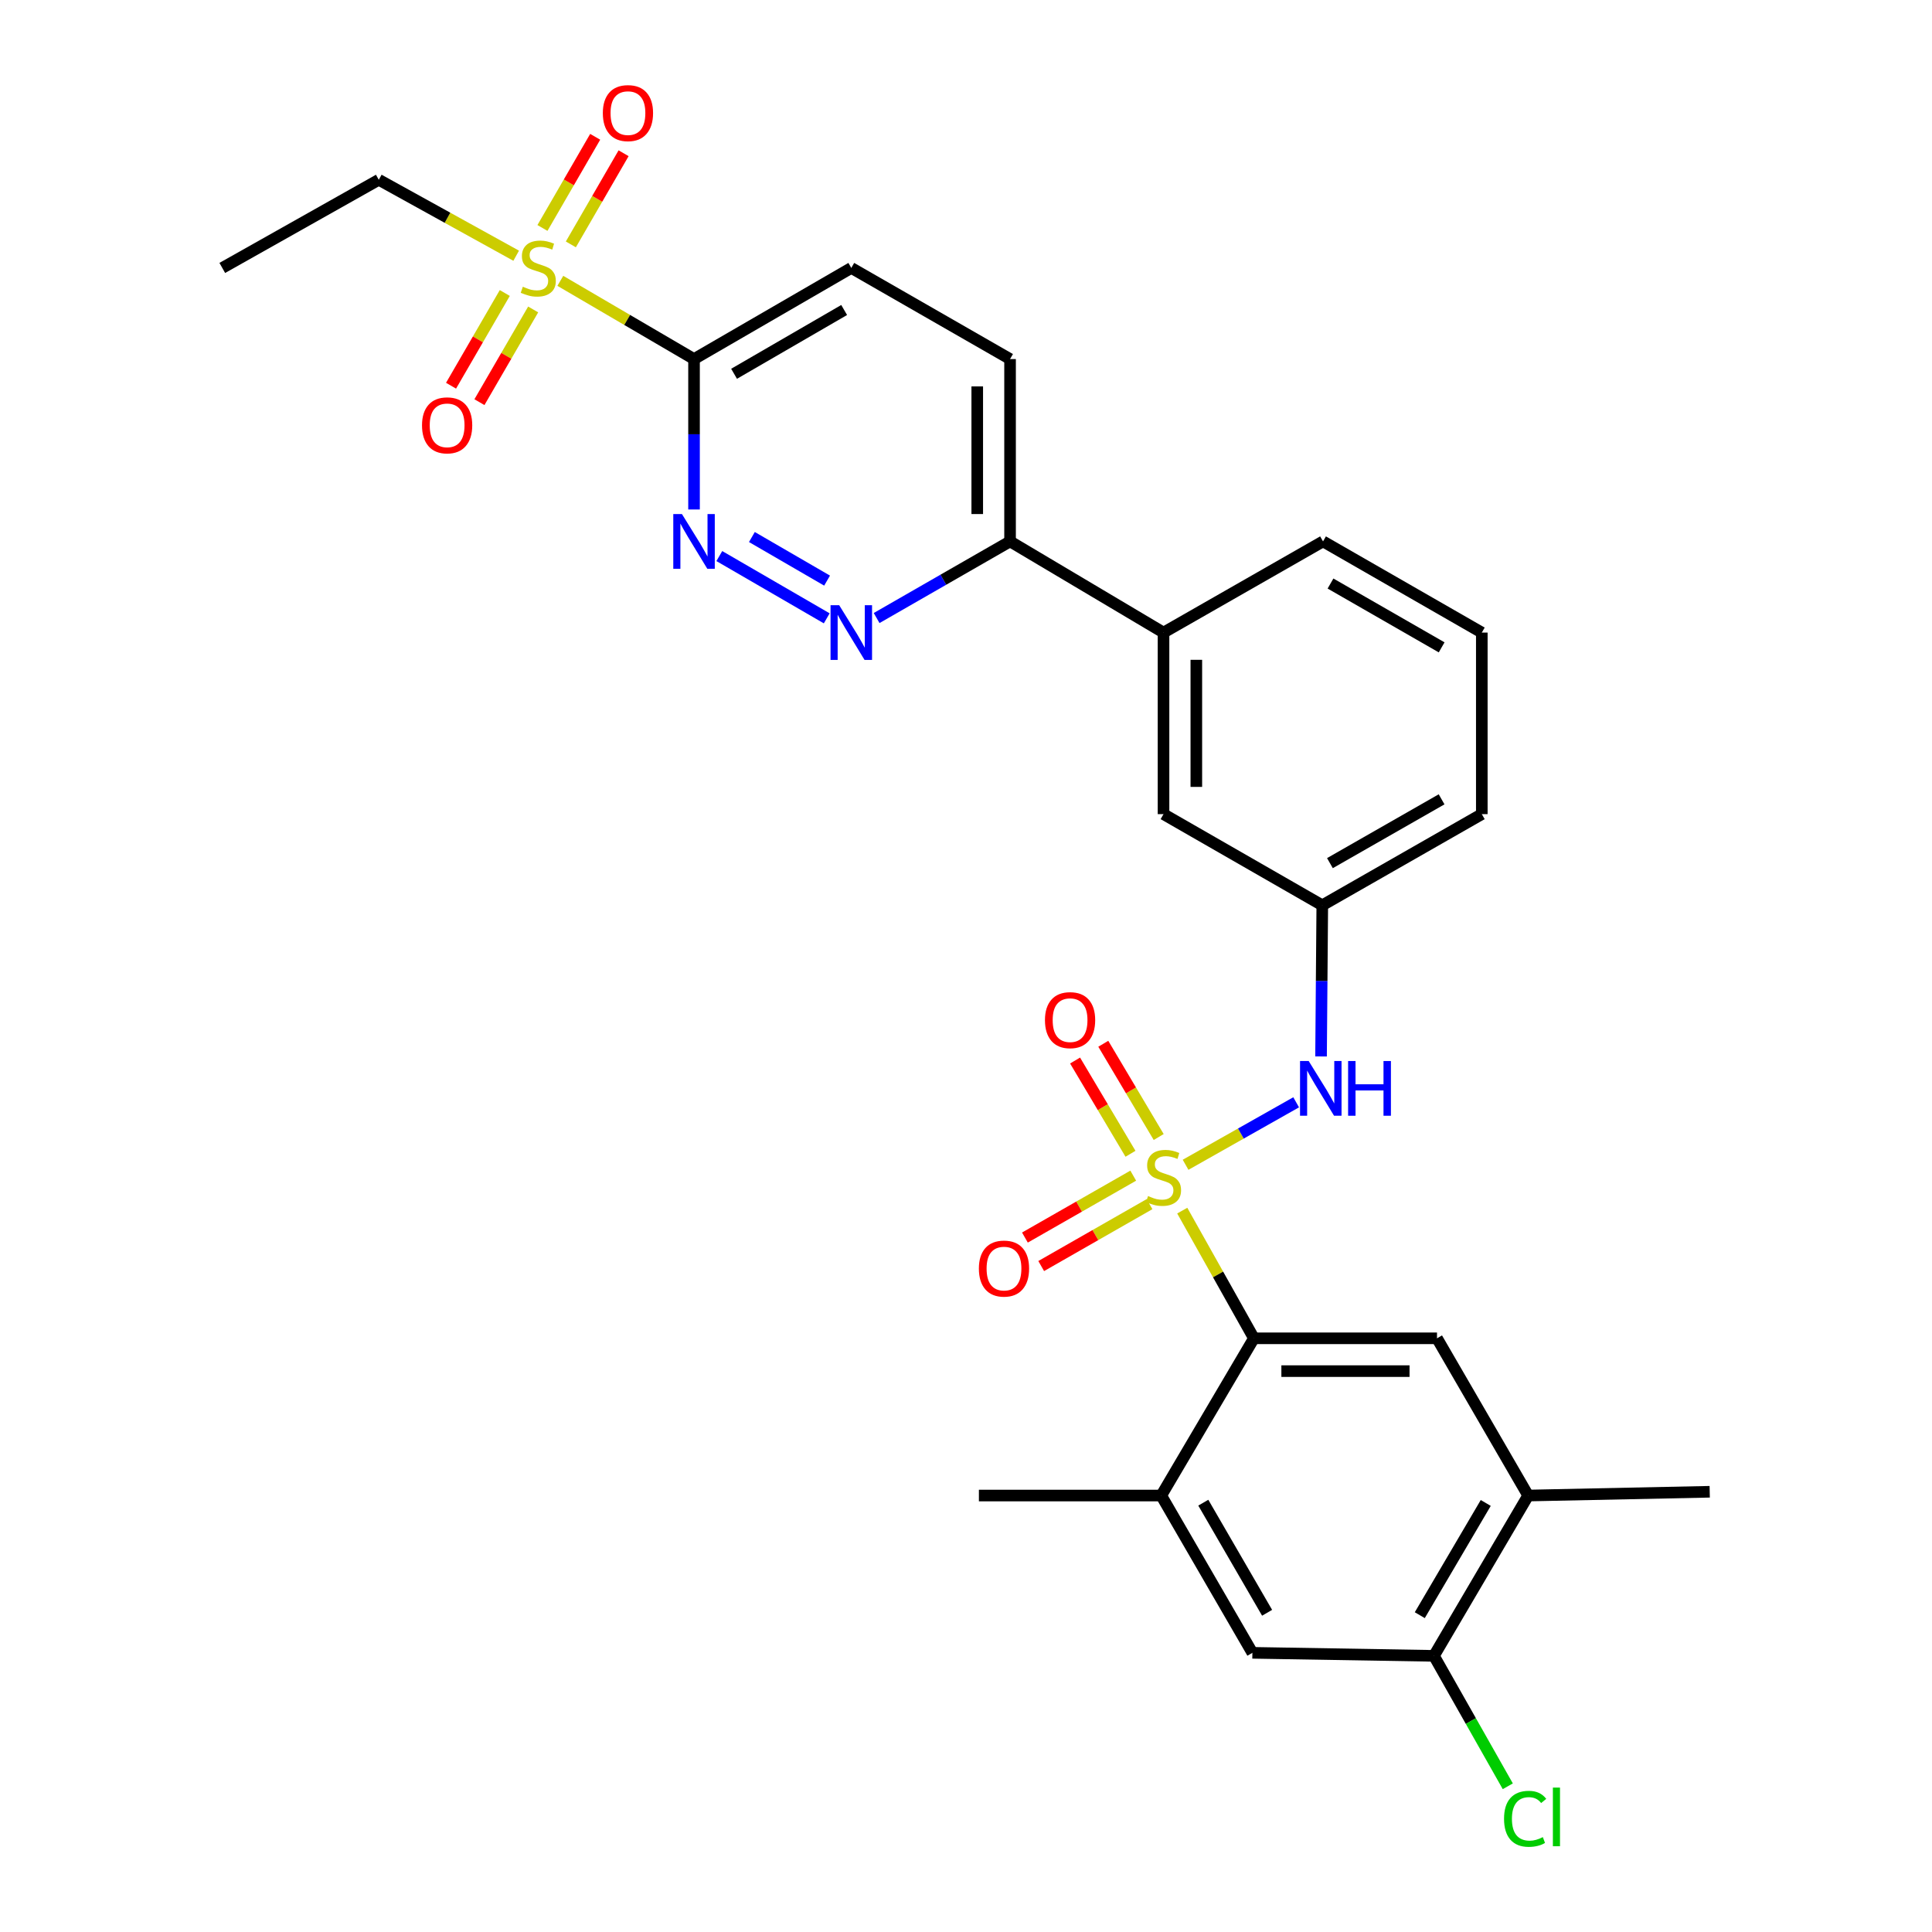 <?xml version='1.0' encoding='iso-8859-1'?>
<svg version='1.1' baseProfile='full'
              xmlns='http://www.w3.org/2000/svg'
                      xmlns:rdkit='http://www.rdkit.org/xml'
                      xmlns:xlink='http://www.w3.org/1999/xlink'
                  xml:space='preserve'
width='1000px' height='1000px' viewBox='0 0 1000 1000'>
<!-- END OF HEADER -->
<rect style='opacity:1.0;fill:#FFFFFF;stroke:none' width='1000' height='1000' x='0' y='0'> </rect>
<path class='bond-2' d='M 611.929,626.613 L 630.478,659.66' style='fill:none;fill-rule:evenodd;stroke:#CCCC00;stroke-width:6px;stroke-linecap:butt;stroke-linejoin:miter;stroke-opacity:1' />
<path class='bond-2' d='M 630.478,659.66 L 649.027,692.707' style='fill:none;fill-rule:evenodd;stroke:#000000;stroke-width:6px;stroke-linecap:butt;stroke-linejoin:miter;stroke-opacity:1' />
<path class='bond-4' d='M 613.653,602.891 L 642.27,586.72' style='fill:none;fill-rule:evenodd;stroke:#CCCC00;stroke-width:6px;stroke-linecap:butt;stroke-linejoin:miter;stroke-opacity:1' />
<path class='bond-4' d='M 642.27,586.72 L 670.887,570.549' style='fill:none;fill-rule:evenodd;stroke:#0000FF;stroke-width:6px;stroke-linecap:butt;stroke-linejoin:miter;stroke-opacity:1' />
<path class='bond-8' d='M 586.564,608.518 L 558.531,624.538' style='fill:none;fill-rule:evenodd;stroke:#CCCC00;stroke-width:6px;stroke-linecap:butt;stroke-linejoin:miter;stroke-opacity:1' />
<path class='bond-8' d='M 558.531,624.538 L 530.498,640.558' style='fill:none;fill-rule:evenodd;stroke:#FF0000;stroke-width:6px;stroke-linecap:butt;stroke-linejoin:miter;stroke-opacity:1' />
<path class='bond-8' d='M 594.991,623.264 L 566.958,639.284' style='fill:none;fill-rule:evenodd;stroke:#CCCC00;stroke-width:6px;stroke-linecap:butt;stroke-linejoin:miter;stroke-opacity:1' />
<path class='bond-8' d='M 566.958,639.284 L 538.925,655.304' style='fill:none;fill-rule:evenodd;stroke:#FF0000;stroke-width:6px;stroke-linecap:butt;stroke-linejoin:miter;stroke-opacity:1' />
<path class='bond-9' d='M 599.739,588.518 L 585.4,564.385' style='fill:none;fill-rule:evenodd;stroke:#CCCC00;stroke-width:6px;stroke-linecap:butt;stroke-linejoin:miter;stroke-opacity:1' />
<path class='bond-9' d='M 585.4,564.385 L 571.06,540.251' style='fill:none;fill-rule:evenodd;stroke:#FF0000;stroke-width:6px;stroke-linecap:butt;stroke-linejoin:miter;stroke-opacity:1' />
<path class='bond-9' d='M 585.138,597.194 L 570.799,573.06' style='fill:none;fill-rule:evenodd;stroke:#CCCC00;stroke-width:6px;stroke-linecap:butt;stroke-linejoin:miter;stroke-opacity:1' />
<path class='bond-9' d='M 570.799,573.06 L 556.459,548.927' style='fill:none;fill-rule:evenodd;stroke:#FF0000;stroke-width:6px;stroke-linecap:butt;stroke-linejoin:miter;stroke-opacity:1' />
<path class='bond-0' d='M 290.026,145.362 L 324.628,165.607' style='fill:none;fill-rule:evenodd;stroke:#CCCC00;stroke-width:6px;stroke-linecap:butt;stroke-linejoin:miter;stroke-opacity:1' />
<path class='bond-0' d='M 324.628,165.607 L 359.23,185.852' style='fill:none;fill-rule:evenodd;stroke:#000000;stroke-width:6px;stroke-linecap:butt;stroke-linejoin:miter;stroke-opacity:1' />
<path class='bond-14' d='M 261.276,151.657 L 247.369,175.65' style='fill:none;fill-rule:evenodd;stroke:#CCCC00;stroke-width:6px;stroke-linecap:butt;stroke-linejoin:miter;stroke-opacity:1' />
<path class='bond-14' d='M 247.369,175.65 L 233.461,199.643' style='fill:none;fill-rule:evenodd;stroke:#FF0000;stroke-width:6px;stroke-linecap:butt;stroke-linejoin:miter;stroke-opacity:1' />
<path class='bond-14' d='M 275.97,160.174 L 262.063,184.167' style='fill:none;fill-rule:evenodd;stroke:#CCCC00;stroke-width:6px;stroke-linecap:butt;stroke-linejoin:miter;stroke-opacity:1' />
<path class='bond-14' d='M 262.063,184.167 L 248.155,208.16' style='fill:none;fill-rule:evenodd;stroke:#FF0000;stroke-width:6px;stroke-linecap:butt;stroke-linejoin:miter;stroke-opacity:1' />
<path class='bond-15' d='M 295.472,126.499 L 309.121,102.908' style='fill:none;fill-rule:evenodd;stroke:#CCCC00;stroke-width:6px;stroke-linecap:butt;stroke-linejoin:miter;stroke-opacity:1' />
<path class='bond-15' d='M 309.121,102.908 L 322.77,79.317' style='fill:none;fill-rule:evenodd;stroke:#FF0000;stroke-width:6px;stroke-linecap:butt;stroke-linejoin:miter;stroke-opacity:1' />
<path class='bond-15' d='M 280.771,117.994 L 294.42,94.402' style='fill:none;fill-rule:evenodd;stroke:#CCCC00;stroke-width:6px;stroke-linecap:butt;stroke-linejoin:miter;stroke-opacity:1' />
<path class='bond-15' d='M 294.42,94.402 L 308.069,70.811' style='fill:none;fill-rule:evenodd;stroke:#FF0000;stroke-width:6px;stroke-linecap:butt;stroke-linejoin:miter;stroke-opacity:1' />
<path class='bond-22' d='M 267.173,132.361 L 231.616,112.707' style='fill:none;fill-rule:evenodd;stroke:#CCCC00;stroke-width:6px;stroke-linecap:butt;stroke-linejoin:miter;stroke-opacity:1' />
<path class='bond-22' d='M 231.616,112.707 L 196.059,93.053' style='fill:none;fill-rule:evenodd;stroke:#000000;stroke-width:6px;stroke-linecap:butt;stroke-linejoin:miter;stroke-opacity:1' />
<path class='bond-1' d='M 359.23,185.852 L 440.631,138.683' style='fill:none;fill-rule:evenodd;stroke:#000000;stroke-width:6px;stroke-linecap:butt;stroke-linejoin:miter;stroke-opacity:1' />
<path class='bond-1' d='M 379.955,193.472 L 436.936,160.454' style='fill:none;fill-rule:evenodd;stroke:#000000;stroke-width:6px;stroke-linecap:butt;stroke-linejoin:miter;stroke-opacity:1' />
<path class='bond-31' d='M 359.23,185.852 L 359.23,224.78' style='fill:none;fill-rule:evenodd;stroke:#000000;stroke-width:6px;stroke-linecap:butt;stroke-linejoin:miter;stroke-opacity:1' />
<path class='bond-31' d='M 359.23,224.78 L 359.23,263.708' style='fill:none;fill-rule:evenodd;stroke:#0000FF;stroke-width:6px;stroke-linecap:butt;stroke-linejoin:miter;stroke-opacity:1' />
<path class='bond-6' d='M 649.027,692.707 L 743.789,692.707' style='fill:none;fill-rule:evenodd;stroke:#000000;stroke-width:6px;stroke-linecap:butt;stroke-linejoin:miter;stroke-opacity:1' />
<path class='bond-6' d='M 663.241,709.691 L 729.575,709.691' style='fill:none;fill-rule:evenodd;stroke:#000000;stroke-width:6px;stroke-linecap:butt;stroke-linejoin:miter;stroke-opacity:1' />
<path class='bond-7' d='M 649.027,692.707 L 601.056,774.089' style='fill:none;fill-rule:evenodd;stroke:#000000;stroke-width:6px;stroke-linecap:butt;stroke-linejoin:miter;stroke-opacity:1' />
<path class='bond-3' d='M 372.322,287.819 L 427.917,320.053' style='fill:none;fill-rule:evenodd;stroke:#0000FF;stroke-width:6px;stroke-linecap:butt;stroke-linejoin:miter;stroke-opacity:1' />
<path class='bond-3' d='M 389.18,277.961 L 428.097,300.525' style='fill:none;fill-rule:evenodd;stroke:#0000FF;stroke-width:6px;stroke-linecap:butt;stroke-linejoin:miter;stroke-opacity:1' />
<path class='bond-18' d='M 683.772,546.815 L 684.091,507.698' style='fill:none;fill-rule:evenodd;stroke:#0000FF;stroke-width:6px;stroke-linecap:butt;stroke-linejoin:miter;stroke-opacity:1' />
<path class='bond-18' d='M 684.091,507.698 L 684.41,468.582' style='fill:none;fill-rule:evenodd;stroke:#000000;stroke-width:6px;stroke-linecap:butt;stroke-linejoin:miter;stroke-opacity:1' />
<path class='bond-5' d='M 453.74,319.895 L 488.273,300.061' style='fill:none;fill-rule:evenodd;stroke:#0000FF;stroke-width:6px;stroke-linecap:butt;stroke-linejoin:miter;stroke-opacity:1' />
<path class='bond-5' d='M 488.273,300.061 L 522.806,280.228' style='fill:none;fill-rule:evenodd;stroke:#000000;stroke-width:6px;stroke-linecap:butt;stroke-linejoin:miter;stroke-opacity:1' />
<path class='bond-11' d='M 743.789,692.707 L 790.977,774.089' style='fill:none;fill-rule:evenodd;stroke:#000000;stroke-width:6px;stroke-linecap:butt;stroke-linejoin:miter;stroke-opacity:1' />
<path class='bond-12' d='M 601.056,774.089 L 648.234,855.5' style='fill:none;fill-rule:evenodd;stroke:#000000;stroke-width:6px;stroke-linecap:butt;stroke-linejoin:miter;stroke-opacity:1' />
<path class='bond-12' d='M 622.827,777.785 L 655.852,834.773' style='fill:none;fill-rule:evenodd;stroke:#000000;stroke-width:6px;stroke-linecap:butt;stroke-linejoin:miter;stroke-opacity:1' />
<path class='bond-23' d='M 601.056,774.089 L 506.68,774.089' style='fill:none;fill-rule:evenodd;stroke:#000000;stroke-width:6px;stroke-linecap:butt;stroke-linejoin:miter;stroke-opacity:1' />
<path class='bond-10' d='M 742.204,857.066 L 648.234,855.5' style='fill:none;fill-rule:evenodd;stroke:#000000;stroke-width:6px;stroke-linecap:butt;stroke-linejoin:miter;stroke-opacity:1' />
<path class='bond-21' d='M 742.204,857.066 L 761.318,890.821' style='fill:none;fill-rule:evenodd;stroke:#000000;stroke-width:6px;stroke-linecap:butt;stroke-linejoin:miter;stroke-opacity:1' />
<path class='bond-21' d='M 761.318,890.821 L 780.432,924.575' style='fill:none;fill-rule:evenodd;stroke:#00CC00;stroke-width:6px;stroke-linecap:butt;stroke-linejoin:miter;stroke-opacity:1' />
<path class='bond-29' d='M 742.204,857.066 L 790.977,774.089' style='fill:none;fill-rule:evenodd;stroke:#000000;stroke-width:6px;stroke-linecap:butt;stroke-linejoin:miter;stroke-opacity:1' />
<path class='bond-29' d='M 734.877,836.013 L 769.018,777.929' style='fill:none;fill-rule:evenodd;stroke:#000000;stroke-width:6px;stroke-linecap:butt;stroke-linejoin:miter;stroke-opacity:1' />
<path class='bond-26' d='M 790.977,774.089 L 884.946,772.136' style='fill:none;fill-rule:evenodd;stroke:#000000;stroke-width:6px;stroke-linecap:butt;stroke-linejoin:miter;stroke-opacity:1' />
<path class='bond-13' d='M 522.806,280.228 L 602.235,327.425' style='fill:none;fill-rule:evenodd;stroke:#000000;stroke-width:6px;stroke-linecap:butt;stroke-linejoin:miter;stroke-opacity:1' />
<path class='bond-20' d='M 522.806,280.228 L 522.806,185.852' style='fill:none;fill-rule:evenodd;stroke:#000000;stroke-width:6px;stroke-linecap:butt;stroke-linejoin:miter;stroke-opacity:1' />
<path class='bond-20' d='M 505.822,266.071 L 505.822,200.008' style='fill:none;fill-rule:evenodd;stroke:#000000;stroke-width:6px;stroke-linecap:butt;stroke-linejoin:miter;stroke-opacity:1' />
<path class='bond-16' d='M 602.235,327.425 L 602.235,421.394' style='fill:none;fill-rule:evenodd;stroke:#000000;stroke-width:6px;stroke-linecap:butt;stroke-linejoin:miter;stroke-opacity:1' />
<path class='bond-16' d='M 619.219,341.52 L 619.219,407.299' style='fill:none;fill-rule:evenodd;stroke:#000000;stroke-width:6px;stroke-linecap:butt;stroke-linejoin:miter;stroke-opacity:1' />
<path class='bond-30' d='M 602.235,327.425 L 684.797,280.228' style='fill:none;fill-rule:evenodd;stroke:#000000;stroke-width:6px;stroke-linecap:butt;stroke-linejoin:miter;stroke-opacity:1' />
<path class='bond-17' d='M 440.631,138.683 L 522.806,185.852' style='fill:none;fill-rule:evenodd;stroke:#000000;stroke-width:6px;stroke-linecap:butt;stroke-linejoin:miter;stroke-opacity:1' />
<path class='bond-19' d='M 684.41,468.582 L 602.235,421.394' style='fill:none;fill-rule:evenodd;stroke:#000000;stroke-width:6px;stroke-linecap:butt;stroke-linejoin:miter;stroke-opacity:1' />
<path class='bond-27' d='M 684.41,468.582 L 766.982,421.394' style='fill:none;fill-rule:evenodd;stroke:#000000;stroke-width:6px;stroke-linecap:butt;stroke-linejoin:miter;stroke-opacity:1' />
<path class='bond-27' d='M 688.369,446.758 L 746.169,413.726' style='fill:none;fill-rule:evenodd;stroke:#000000;stroke-width:6px;stroke-linecap:butt;stroke-linejoin:miter;stroke-opacity:1' />
<path class='bond-28' d='M 196.059,93.053 L 115.054,138.683' style='fill:none;fill-rule:evenodd;stroke:#000000;stroke-width:6px;stroke-linecap:butt;stroke-linejoin:miter;stroke-opacity:1' />
<path class='bond-24' d='M 684.797,280.228 L 766.982,327.425' style='fill:none;fill-rule:evenodd;stroke:#000000;stroke-width:6px;stroke-linecap:butt;stroke-linejoin:miter;stroke-opacity:1' />
<path class='bond-24' d='M 688.667,302.035 L 746.196,335.073' style='fill:none;fill-rule:evenodd;stroke:#000000;stroke-width:6px;stroke-linecap:butt;stroke-linejoin:miter;stroke-opacity:1' />
<path class='bond-25' d='M 766.982,327.425 L 766.982,421.394' style='fill:none;fill-rule:evenodd;stroke:#000000;stroke-width:6px;stroke-linecap:butt;stroke-linejoin:miter;stroke-opacity:1' />
<path  class='atom-0' d='M 594.235 619.063
Q 594.555 619.183, 595.875 619.743
Q 597.195 620.303, 598.635 620.663
Q 600.115 620.983, 601.555 620.983
Q 604.235 620.983, 605.795 619.703
Q 607.355 618.383, 607.355 616.103
Q 607.355 614.543, 606.555 613.583
Q 605.795 612.623, 604.595 612.103
Q 603.395 611.583, 601.395 610.983
Q 598.875 610.223, 597.355 609.503
Q 595.875 608.783, 594.795 607.263
Q 593.755 605.743, 593.755 603.183
Q 593.755 599.623, 596.155 597.423
Q 598.595 595.223, 603.395 595.223
Q 606.675 595.223, 610.395 596.783
L 609.475 599.863
Q 606.075 598.463, 603.515 598.463
Q 600.755 598.463, 599.235 599.623
Q 597.715 600.743, 597.755 602.703
Q 597.755 604.223, 598.515 605.143
Q 599.315 606.063, 600.435 606.583
Q 601.595 607.103, 603.515 607.703
Q 606.075 608.503, 607.595 609.303
Q 609.115 610.103, 610.195 611.743
Q 611.315 613.343, 611.315 616.103
Q 611.315 620.023, 608.675 622.143
Q 606.075 624.223, 601.715 624.223
Q 599.195 624.223, 597.275 623.663
Q 595.395 623.143, 593.155 622.223
L 594.235 619.063
' fill='#CCCC00'/>
<path  class='atom-1' d='M 270.611 148.403
Q 270.931 148.523, 272.251 149.083
Q 273.571 149.643, 275.011 150.003
Q 276.491 150.323, 277.931 150.323
Q 280.611 150.323, 282.171 149.043
Q 283.731 147.723, 283.731 145.443
Q 283.731 143.883, 282.931 142.923
Q 282.171 141.963, 280.971 141.443
Q 279.771 140.923, 277.771 140.323
Q 275.251 139.563, 273.731 138.843
Q 272.251 138.123, 271.171 136.603
Q 270.131 135.083, 270.131 132.523
Q 270.131 128.963, 272.531 126.763
Q 274.971 124.563, 279.771 124.563
Q 283.051 124.563, 286.771 126.123
L 285.851 129.203
Q 282.451 127.803, 279.891 127.803
Q 277.131 127.803, 275.611 128.963
Q 274.091 130.083, 274.131 132.043
Q 274.131 133.563, 274.891 134.483
Q 275.691 135.403, 276.811 135.923
Q 277.971 136.443, 279.891 137.043
Q 282.451 137.843, 283.971 138.643
Q 285.491 139.443, 286.571 141.083
Q 287.691 142.683, 287.691 145.443
Q 287.691 149.363, 285.051 151.483
Q 282.451 153.563, 278.091 153.563
Q 275.571 153.563, 273.651 153.003
Q 271.771 152.483, 269.531 151.563
L 270.611 148.403
' fill='#CCCC00'/>
<path  class='atom-4' d='M 352.97 266.068
L 362.25 281.068
Q 363.17 282.548, 364.65 285.228
Q 366.13 287.908, 366.21 288.068
L 366.21 266.068
L 369.97 266.068
L 369.97 294.388
L 366.09 294.388
L 356.13 277.988
Q 354.97 276.068, 353.73 273.868
Q 352.53 271.668, 352.17 270.988
L 352.17 294.388
L 348.49 294.388
L 348.49 266.068
L 352.97 266.068
' fill='#0000FF'/>
<path  class='atom-5' d='M 677.377 549.184
L 686.657 564.184
Q 687.577 565.664, 689.057 568.344
Q 690.537 571.024, 690.617 571.184
L 690.617 549.184
L 694.377 549.184
L 694.377 577.504
L 690.497 577.504
L 680.537 561.104
Q 679.377 559.184, 678.137 556.984
Q 676.937 554.784, 676.577 554.104
L 676.577 577.504
L 672.897 577.504
L 672.897 549.184
L 677.377 549.184
' fill='#0000FF'/>
<path  class='atom-5' d='M 697.777 549.184
L 701.617 549.184
L 701.617 561.224
L 716.097 561.224
L 716.097 549.184
L 719.937 549.184
L 719.937 577.504
L 716.097 577.504
L 716.097 564.424
L 701.617 564.424
L 701.617 577.504
L 697.777 577.504
L 697.777 549.184
' fill='#0000FF'/>
<path  class='atom-6' d='M 434.371 313.265
L 443.651 328.265
Q 444.571 329.745, 446.051 332.425
Q 447.531 335.105, 447.611 335.265
L 447.611 313.265
L 451.371 313.265
L 451.371 341.585
L 447.491 341.585
L 437.531 325.185
Q 436.371 323.265, 435.131 321.065
Q 433.931 318.865, 433.571 318.185
L 433.571 341.585
L 429.891 341.585
L 429.891 313.265
L 434.371 313.265
' fill='#0000FF'/>
<path  class='atom-9' d='M 506.664 656.611
Q 506.664 649.811, 510.024 646.011
Q 513.384 642.211, 519.664 642.211
Q 525.944 642.211, 529.304 646.011
Q 532.664 649.811, 532.664 656.611
Q 532.664 663.491, 529.264 667.411
Q 525.864 671.291, 519.664 671.291
Q 513.424 671.291, 510.024 667.411
Q 506.664 663.531, 506.664 656.611
M 519.664 668.091
Q 523.984 668.091, 526.304 665.211
Q 528.664 662.291, 528.664 656.611
Q 528.664 651.051, 526.304 648.251
Q 523.984 645.411, 519.664 645.411
Q 515.344 645.411, 512.984 648.211
Q 510.664 651.011, 510.664 656.611
Q 510.664 662.331, 512.984 665.211
Q 515.344 668.091, 519.664 668.091
' fill='#FF0000'/>
<path  class='atom-10' d='M 540.868 528.022
Q 540.868 521.222, 544.228 517.422
Q 547.588 513.622, 553.868 513.622
Q 560.148 513.622, 563.508 517.422
Q 566.868 521.222, 566.868 528.022
Q 566.868 534.902, 563.468 538.822
Q 560.068 542.702, 553.868 542.702
Q 547.628 542.702, 544.228 538.822
Q 540.868 534.942, 540.868 528.022
M 553.868 539.502
Q 558.188 539.502, 560.508 536.622
Q 562.868 533.702, 562.868 528.022
Q 562.868 522.462, 560.508 519.662
Q 558.188 516.822, 553.868 516.822
Q 549.548 516.822, 547.188 519.622
Q 544.868 522.422, 544.868 528.022
Q 544.868 533.742, 547.188 536.622
Q 549.548 539.502, 553.868 539.502
' fill='#FF0000'/>
<path  class='atom-15' d='M 218.433 220.155
Q 218.433 213.355, 221.793 209.555
Q 225.153 205.755, 231.433 205.755
Q 237.713 205.755, 241.073 209.555
Q 244.433 213.355, 244.433 220.155
Q 244.433 227.035, 241.033 230.955
Q 237.633 234.835, 231.433 234.835
Q 225.193 234.835, 221.793 230.955
Q 218.433 227.075, 218.433 220.155
M 231.433 231.635
Q 235.753 231.635, 238.073 228.755
Q 240.433 225.835, 240.433 220.155
Q 240.433 214.595, 238.073 211.795
Q 235.753 208.955, 231.433 208.955
Q 227.113 208.955, 224.753 211.755
Q 222.433 214.555, 222.433 220.155
Q 222.433 225.875, 224.753 228.755
Q 227.113 231.635, 231.433 231.635
' fill='#FF0000'/>
<path  class='atom-16' d='M 312.025 58.541
Q 312.025 51.742, 315.385 47.941
Q 318.745 44.142, 325.025 44.142
Q 331.305 44.142, 334.665 47.941
Q 338.025 51.742, 338.025 58.541
Q 338.025 65.421, 334.625 69.341
Q 331.225 73.222, 325.025 73.222
Q 318.785 73.222, 315.385 69.341
Q 312.025 65.462, 312.025 58.541
M 325.025 70.022
Q 329.345 70.022, 331.665 67.141
Q 334.025 64.222, 334.025 58.541
Q 334.025 52.981, 331.665 50.181
Q 329.345 47.342, 325.025 47.342
Q 320.705 47.342, 318.345 50.142
Q 316.025 52.941, 316.025 58.541
Q 316.025 64.261, 318.345 67.141
Q 320.705 70.022, 325.025 70.022
' fill='#FF0000'/>
<path  class='atom-22' d='M 778.49 941.41
Q 778.49 934.37, 781.77 930.69
Q 785.09 926.97, 791.37 926.97
Q 797.21 926.97, 800.33 931.09
L 797.69 933.25
Q 795.41 930.25, 791.37 930.25
Q 787.09 930.25, 784.81 933.13
Q 782.57 935.97, 782.57 941.41
Q 782.57 947.01, 784.89 949.89
Q 787.25 952.77, 791.81 952.77
Q 794.93 952.77, 798.57 950.89
L 799.69 953.89
Q 798.21 954.85, 795.97 955.41
Q 793.73 955.97, 791.25 955.97
Q 785.09 955.97, 781.77 952.21
Q 778.49 948.45, 778.49 941.41
' fill='#00CC00'/>
<path  class='atom-22' d='M 803.77 925.25
L 807.45 925.25
L 807.45 955.61
L 803.77 955.61
L 803.77 925.25
' fill='#00CC00'/>
</svg>
